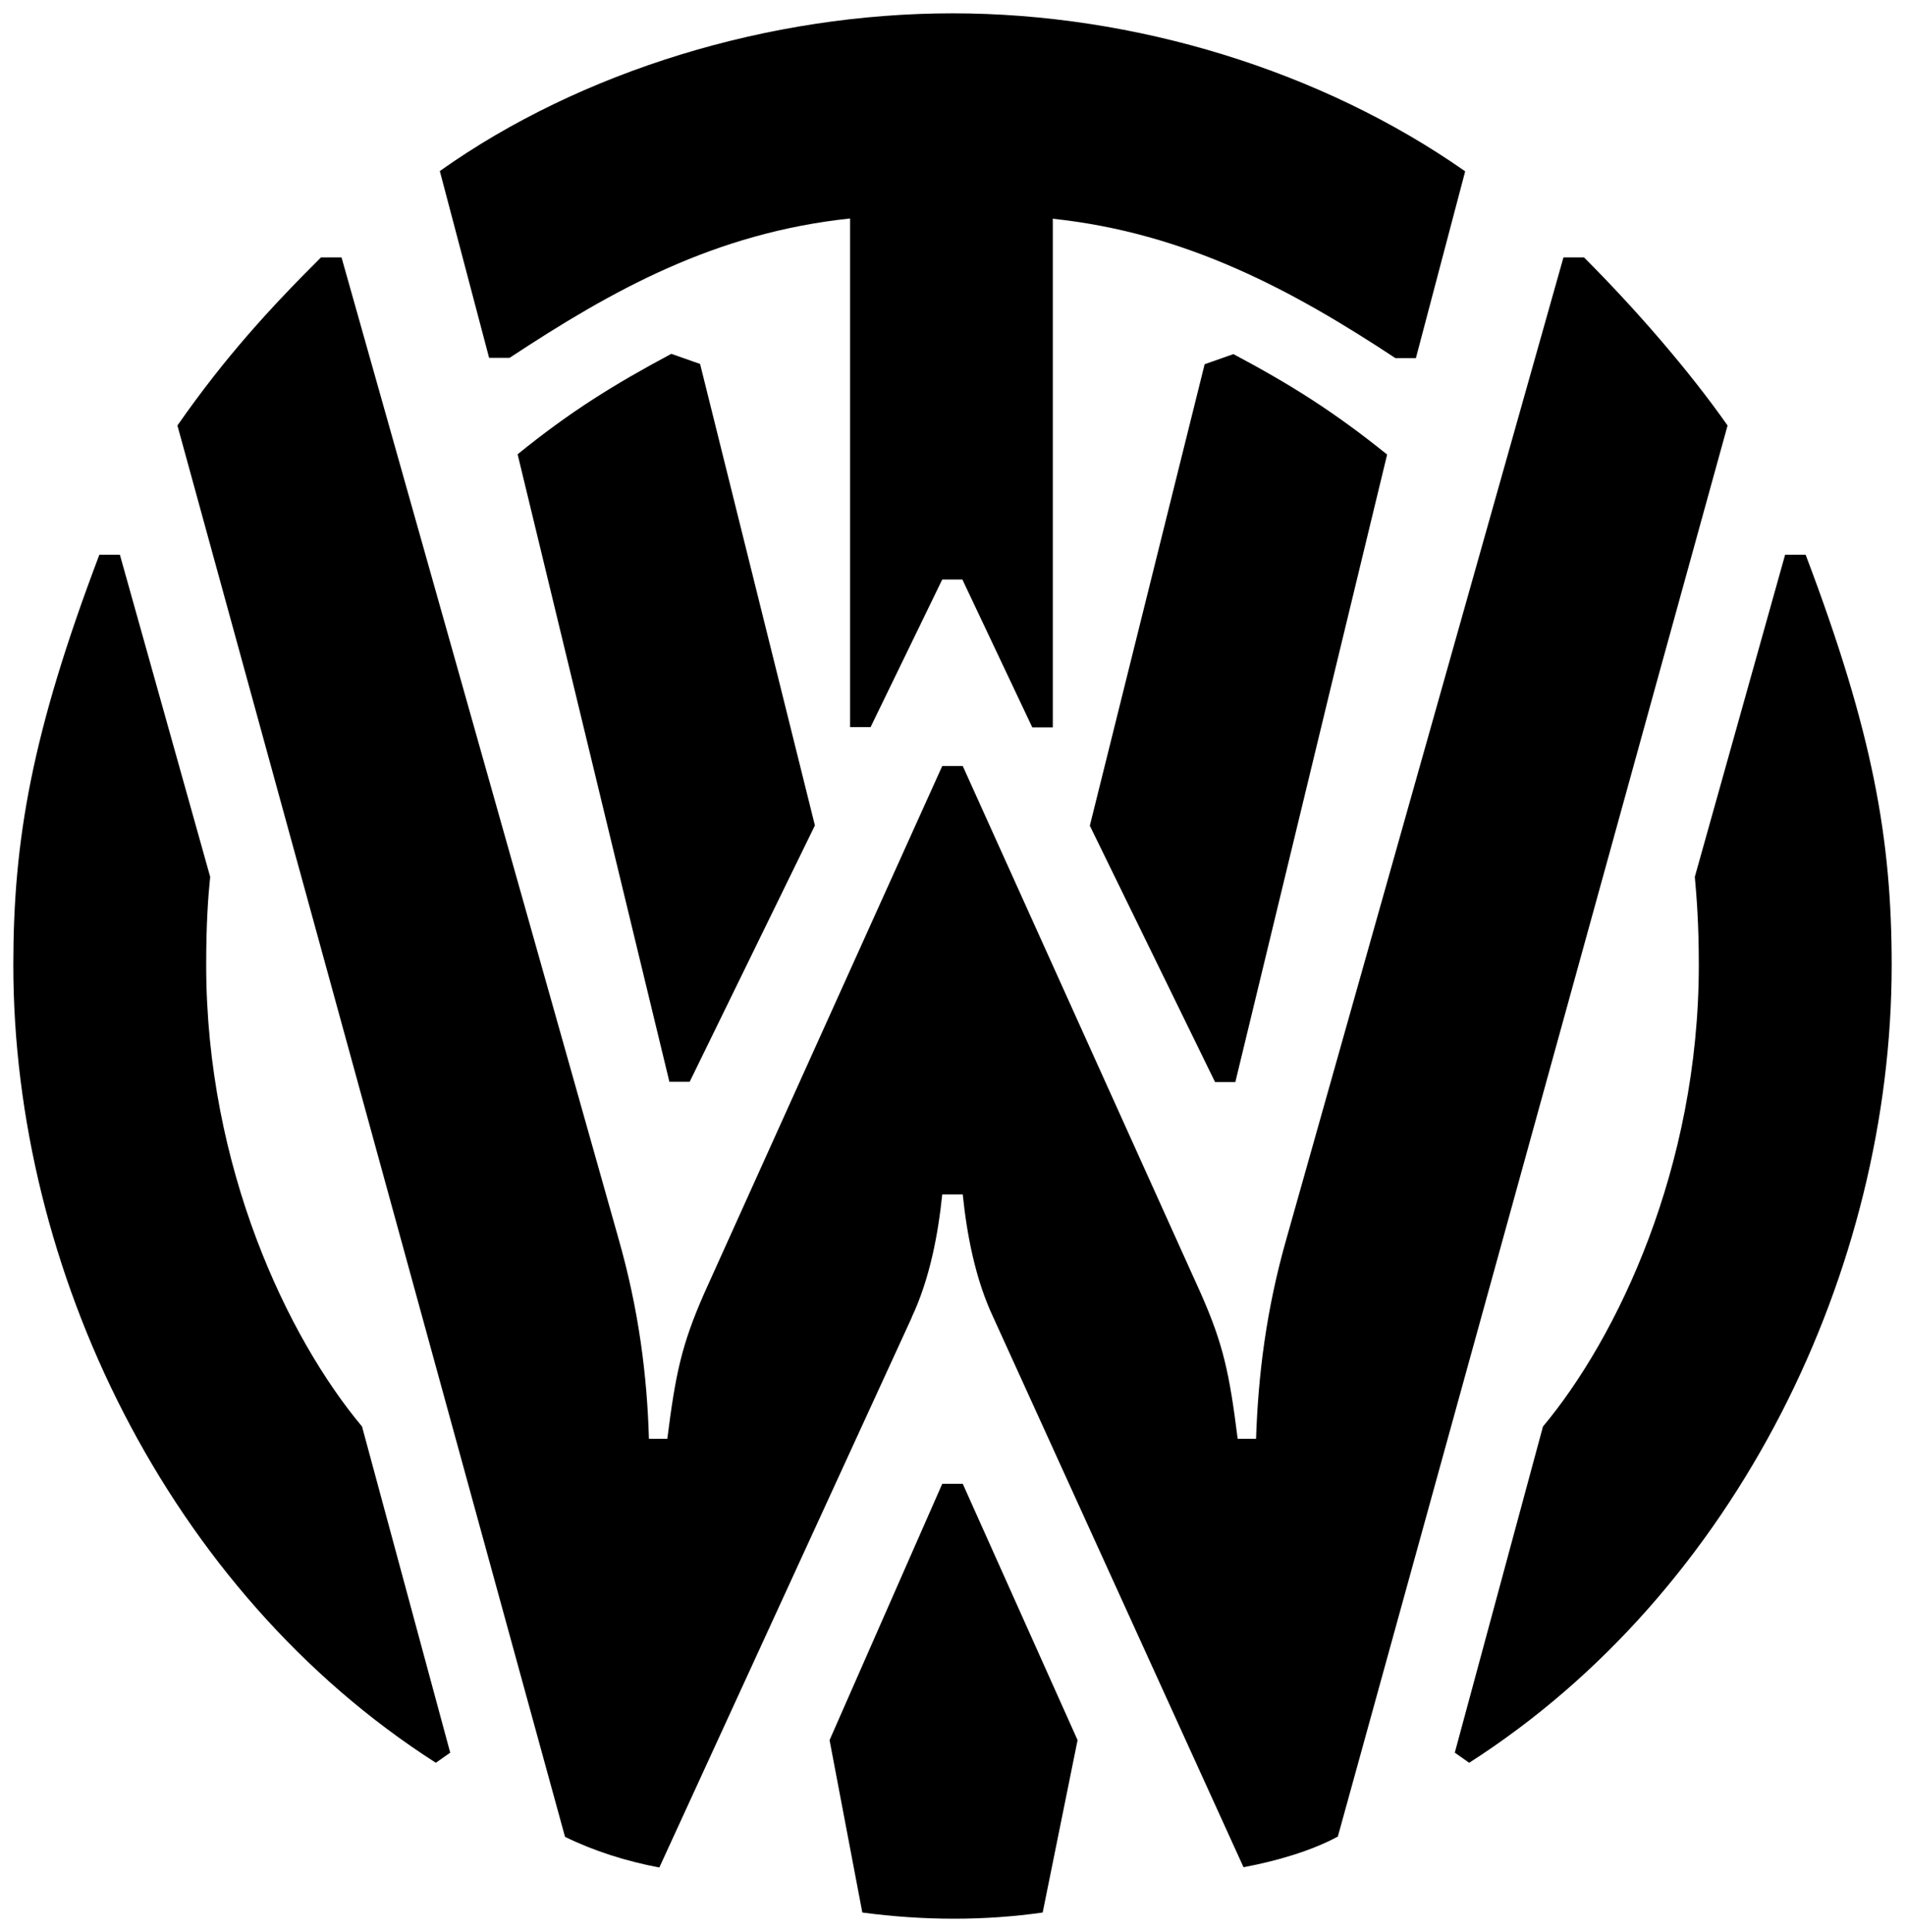 <?xml version="1.0" encoding="UTF-8"?><svg id="a" xmlns="http://www.w3.org/2000/svg" viewBox="0 0 71.51 72.51"><path d="M25.13,40.61l-5.7-23.56c2-1.62,3.62-2.62,5.77-3.77l1.08.38,4.31,17.32-4.7,9.62h-.77ZM.5,36.22c0-4.7.69-8.7,3.23-15.4h.77l3.39,12.09c-.08.77-.15,1.77-.15,3.31,0,7.62,3.08,14.01,5.85,17.32l3.31,12.24-.54.38C6.27,59.7.5,47.61.5,36.22ZM36.14,21.75h-.77l-2.69,5.54h-.77V8.2c-5.08.54-8.93,2.69-12.78,5.23h-.77l-1.85-7.01C21.82,2.65,28.91.5,35.76.5s13.86,2.16,19.24,5.93l-1.85,7.01h-.77c-3.85-2.54-7.85-4.7-12.86-5.23v19.09h-.77l-2.62-5.54ZM39.14,71.78c-2.16.31-4.46.31-6.77,0l-1.23-6.47,4.23-9.62h.77l4.31,9.62-1.31,6.47ZM34.22,49.46l-9.47,20.63c-1.23-.23-2.46-.62-3.54-1.15L6.66,15.97c1.77-2.54,3.46-4.39,5.39-6.31h.77l10.39,36.8c.77,2.69,1.08,5.16,1.15,7.54h.69c.31-2.46.54-3.54,1.39-5.47l8.93-19.78h.77l8.93,19.78c.85,1.92,1.08,3,1.39,5.47h.69c.08-2.39.38-4.85,1.15-7.54l10.39-36.8h.77c1.92,1.92,3.93,4.23,5.39,6.31l-14.63,52.96c-1,.54-2.31.92-3.54,1.15l-9.39-20.63c-.69-1.46-1-3.16-1.15-4.62h-.77c-.15,1.46-.46,3.16-1.15,4.62ZM71.01,36.22c0,11.39-5.77,23.48-15.86,29.94l-.54-.38,3.31-12.24c2.77-3.31,5.85-9.7,5.85-17.32,0-1.54-.08-2.54-.15-3.31l3.39-12.09h.77c2.54,6.7,3.23,10.7,3.23,15.4ZM46.38,40.61h-.77l-4.7-9.62,4.31-17.32,1.08-.38c2.16,1.15,3.77,2.16,5.77,3.77l-5.7,23.56Z" fill="#000" stroke-width="0"/></svg>